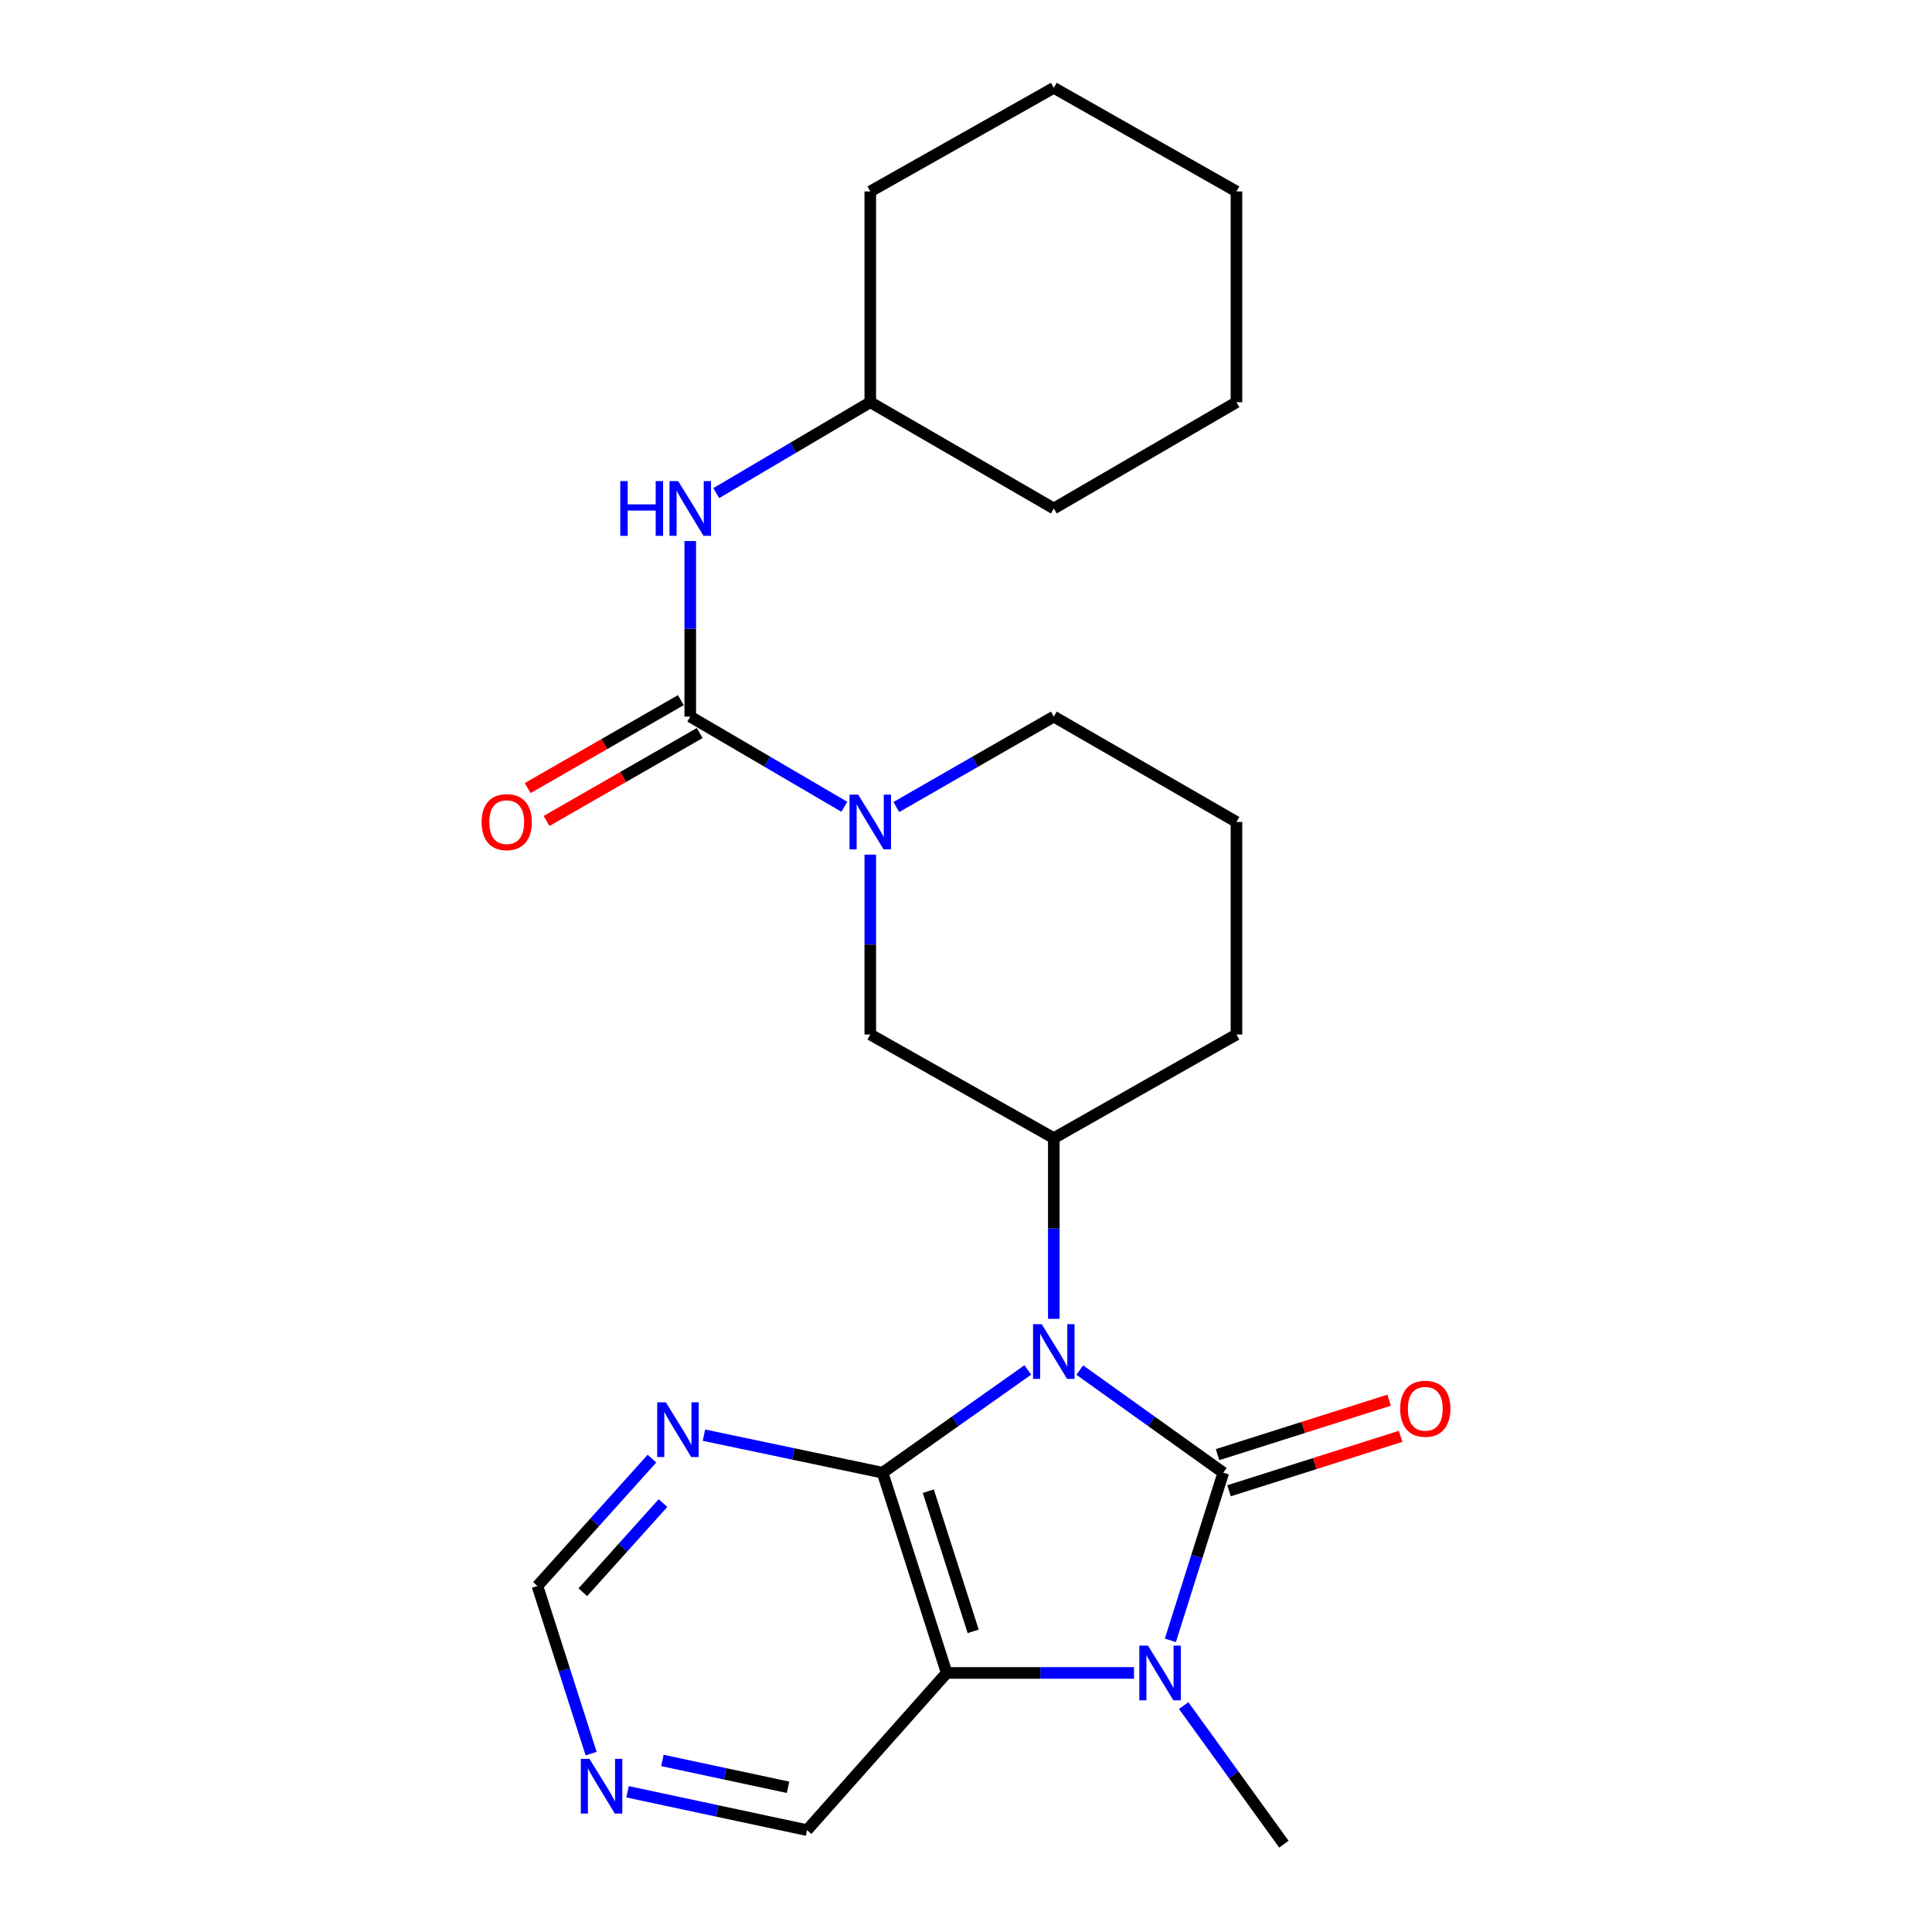 <?xml version='1.0' encoding='iso-8859-1'?>
<svg version='1.1' baseProfile='full'
              xmlns='http://www.w3.org/2000/svg'
                      xmlns:rdkit='http://www.rdkit.org/xml'
                      xmlns:xlink='http://www.w3.org/1999/xlink'
                  xml:space='preserve'
width='1000px' height='1000px' viewBox='0 0 1000 1000'>
<!-- END OF HEADER -->
<rect style='opacity:1.0;fill:#FFFFFF;stroke:none' width='1000' height='1000' x='0' y='0'> </rect>
<path class='bond-0' d='M 558.887,709.154 L 596.034,735.713' style='fill:none;fill-rule:evenodd;stroke:#0000FF;stroke-width:6px;stroke-linecap:butt;stroke-linejoin:miter;stroke-opacity:1' />
<path class='bond-0' d='M 596.034,735.713 L 633.181,762.272' style='fill:none;fill-rule:evenodd;stroke:#000000;stroke-width:6px;stroke-linecap:butt;stroke-linejoin:miter;stroke-opacity:1' />
<path class='bond-1' d='M 531.997,709.069 L 494.407,735.67' style='fill:none;fill-rule:evenodd;stroke:#0000FF;stroke-width:6px;stroke-linecap:butt;stroke-linejoin:miter;stroke-opacity:1' />
<path class='bond-1' d='M 494.407,735.67 L 456.817,762.272' style='fill:none;fill-rule:evenodd;stroke:#000000;stroke-width:6px;stroke-linecap:butt;stroke-linejoin:miter;stroke-opacity:1' />
<path class='bond-6' d='M 545.451,682.626 L 545.451,635.859' style='fill:none;fill-rule:evenodd;stroke:#0000FF;stroke-width:6px;stroke-linecap:butt;stroke-linejoin:miter;stroke-opacity:1' />
<path class='bond-6' d='M 545.451,635.859 L 545.451,589.092' style='fill:none;fill-rule:evenodd;stroke:#000000;stroke-width:6px;stroke-linecap:butt;stroke-linejoin:miter;stroke-opacity:1' />
<path class='bond-2' d='M 633.181,762.272 L 619.482,805.653' style='fill:none;fill-rule:evenodd;stroke:#000000;stroke-width:6px;stroke-linecap:butt;stroke-linejoin:miter;stroke-opacity:1' />
<path class='bond-2' d='M 619.482,805.653 L 605.784,849.034' style='fill:none;fill-rule:evenodd;stroke:#0000FF;stroke-width:6px;stroke-linecap:butt;stroke-linejoin:miter;stroke-opacity:1' />
<path class='bond-10' d='M 636.15,771.626 L 680.551,757.533' style='fill:none;fill-rule:evenodd;stroke:#000000;stroke-width:6px;stroke-linecap:butt;stroke-linejoin:miter;stroke-opacity:1' />
<path class='bond-10' d='M 680.551,757.533 L 724.952,743.439' style='fill:none;fill-rule:evenodd;stroke:#FF0000;stroke-width:6px;stroke-linecap:butt;stroke-linejoin:miter;stroke-opacity:1' />
<path class='bond-10' d='M 630.211,752.917 L 674.613,738.824' style='fill:none;fill-rule:evenodd;stroke:#000000;stroke-width:6px;stroke-linecap:butt;stroke-linejoin:miter;stroke-opacity:1' />
<path class='bond-10' d='M 674.613,738.824 L 719.014,724.731' style='fill:none;fill-rule:evenodd;stroke:#FF0000;stroke-width:6px;stroke-linecap:butt;stroke-linejoin:miter;stroke-opacity:1' />
<path class='bond-3' d='M 456.817,762.272 L 490,865.911' style='fill:none;fill-rule:evenodd;stroke:#000000;stroke-width:6px;stroke-linecap:butt;stroke-linejoin:miter;stroke-opacity:1' />
<path class='bond-3' d='M 480.488,771.832 L 503.717,844.38' style='fill:none;fill-rule:evenodd;stroke:#000000;stroke-width:6px;stroke-linecap:butt;stroke-linejoin:miter;stroke-opacity:1' />
<path class='bond-7' d='M 456.817,762.272 L 410.586,752.551' style='fill:none;fill-rule:evenodd;stroke:#000000;stroke-width:6px;stroke-linecap:butt;stroke-linejoin:miter;stroke-opacity:1' />
<path class='bond-7' d='M 410.586,752.551 L 364.355,742.831' style='fill:none;fill-rule:evenodd;stroke:#0000FF;stroke-width:6px;stroke-linecap:butt;stroke-linejoin:miter;stroke-opacity:1' />
<path class='bond-15' d='M 612.671,882.806 L 638.607,918.675' style='fill:none;fill-rule:evenodd;stroke:#0000FF;stroke-width:6px;stroke-linecap:butt;stroke-linejoin:miter;stroke-opacity:1' />
<path class='bond-15' d='M 638.607,918.675 L 664.543,954.545' style='fill:none;fill-rule:evenodd;stroke:#000000;stroke-width:6px;stroke-linecap:butt;stroke-linejoin:miter;stroke-opacity:1' />
<path class='bond-25' d='M 586.954,865.911 L 538.477,865.911' style='fill:none;fill-rule:evenodd;stroke:#0000FF;stroke-width:6px;stroke-linecap:butt;stroke-linejoin:miter;stroke-opacity:1' />
<path class='bond-25' d='M 538.477,865.911 L 490,865.911' style='fill:none;fill-rule:evenodd;stroke:#000000;stroke-width:6px;stroke-linecap:butt;stroke-linejoin:miter;stroke-opacity:1' />
<path class='bond-14' d='M 490,865.911 L 417.723,947.272' style='fill:none;fill-rule:evenodd;stroke:#000000;stroke-width:6px;stroke-linecap:butt;stroke-linejoin:miter;stroke-opacity:1' />
<path class='bond-4' d='M 357.278,370.909 L 397.149,394.248' style='fill:none;fill-rule:evenodd;stroke:#000000;stroke-width:6px;stroke-linecap:butt;stroke-linejoin:miter;stroke-opacity:1' />
<path class='bond-4' d='M 397.149,394.248 L 437.02,417.588' style='fill:none;fill-rule:evenodd;stroke:#0000FF;stroke-width:6px;stroke-linecap:butt;stroke-linejoin:miter;stroke-opacity:1' />
<path class='bond-9' d='M 357.278,370.909 L 357.278,325.471' style='fill:none;fill-rule:evenodd;stroke:#000000;stroke-width:6px;stroke-linecap:butt;stroke-linejoin:miter;stroke-opacity:1' />
<path class='bond-9' d='M 357.278,325.471 L 357.278,280.033' style='fill:none;fill-rule:evenodd;stroke:#0000FF;stroke-width:6px;stroke-linecap:butt;stroke-linejoin:miter;stroke-opacity:1' />
<path class='bond-11' d='M 352.391,362.398 L 312.759,385.152' style='fill:none;fill-rule:evenodd;stroke:#000000;stroke-width:6px;stroke-linecap:butt;stroke-linejoin:miter;stroke-opacity:1' />
<path class='bond-11' d='M 312.759,385.152 L 273.127,407.907' style='fill:none;fill-rule:evenodd;stroke:#FF0000;stroke-width:6px;stroke-linecap:butt;stroke-linejoin:miter;stroke-opacity:1' />
<path class='bond-11' d='M 362.164,379.42 L 322.532,402.175' style='fill:none;fill-rule:evenodd;stroke:#000000;stroke-width:6px;stroke-linecap:butt;stroke-linejoin:miter;stroke-opacity:1' />
<path class='bond-11' d='M 322.532,402.175 L 282.9,424.93' style='fill:none;fill-rule:evenodd;stroke:#FF0000;stroke-width:6px;stroke-linecap:butt;stroke-linejoin:miter;stroke-opacity:1' />
<path class='bond-5' d='M 450.459,442.365 L 450.459,488.908' style='fill:none;fill-rule:evenodd;stroke:#0000FF;stroke-width:6px;stroke-linecap:butt;stroke-linejoin:miter;stroke-opacity:1' />
<path class='bond-5' d='M 450.459,488.908 L 450.459,535.452' style='fill:none;fill-rule:evenodd;stroke:#000000;stroke-width:6px;stroke-linecap:butt;stroke-linejoin:miter;stroke-opacity:1' />
<path class='bond-27' d='M 463.938,417.715 L 504.695,394.312' style='fill:none;fill-rule:evenodd;stroke:#0000FF;stroke-width:6px;stroke-linecap:butt;stroke-linejoin:miter;stroke-opacity:1' />
<path class='bond-27' d='M 504.695,394.312 L 545.451,370.909' style='fill:none;fill-rule:evenodd;stroke:#000000;stroke-width:6px;stroke-linecap:butt;stroke-linejoin:miter;stroke-opacity:1' />
<path class='bond-8' d='M 545.451,589.092 L 450.459,535.452' style='fill:none;fill-rule:evenodd;stroke:#000000;stroke-width:6px;stroke-linecap:butt;stroke-linejoin:miter;stroke-opacity:1' />
<path class='bond-18' d='M 545.451,589.092 L 639.996,535.452' style='fill:none;fill-rule:evenodd;stroke:#000000;stroke-width:6px;stroke-linecap:butt;stroke-linejoin:miter;stroke-opacity:1' />
<path class='bond-13' d='M 337.45,754.977 L 307.817,787.942' style='fill:none;fill-rule:evenodd;stroke:#0000FF;stroke-width:6px;stroke-linecap:butt;stroke-linejoin:miter;stroke-opacity:1' />
<path class='bond-13' d='M 307.817,787.942 L 278.185,820.907' style='fill:none;fill-rule:evenodd;stroke:#000000;stroke-width:6px;stroke-linecap:butt;stroke-linejoin:miter;stroke-opacity:1' />
<path class='bond-13' d='M 343.158,777.989 L 322.415,801.064' style='fill:none;fill-rule:evenodd;stroke:#0000FF;stroke-width:6px;stroke-linecap:butt;stroke-linejoin:miter;stroke-opacity:1' />
<path class='bond-13' d='M 322.415,801.064 L 301.673,824.14' style='fill:none;fill-rule:evenodd;stroke:#000000;stroke-width:6px;stroke-linecap:butt;stroke-linejoin:miter;stroke-opacity:1' />
<path class='bond-17' d='M 370.723,255.245 L 410.591,231.716' style='fill:none;fill-rule:evenodd;stroke:#0000FF;stroke-width:6px;stroke-linecap:butt;stroke-linejoin:miter;stroke-opacity:1' />
<path class='bond-17' d='M 410.591,231.716 L 450.459,208.187' style='fill:none;fill-rule:evenodd;stroke:#000000;stroke-width:6px;stroke-linecap:butt;stroke-linejoin:miter;stroke-opacity:1' />
<path class='bond-12' d='M 305.964,907.666 L 292.074,864.286' style='fill:none;fill-rule:evenodd;stroke:#0000FF;stroke-width:6px;stroke-linecap:butt;stroke-linejoin:miter;stroke-opacity:1' />
<path class='bond-12' d='M 292.074,864.286 L 278.185,820.907' style='fill:none;fill-rule:evenodd;stroke:#000000;stroke-width:6px;stroke-linecap:butt;stroke-linejoin:miter;stroke-opacity:1' />
<path class='bond-26' d='M 324.827,927.422 L 371.275,937.347' style='fill:none;fill-rule:evenodd;stroke:#0000FF;stroke-width:6px;stroke-linecap:butt;stroke-linejoin:miter;stroke-opacity:1' />
<path class='bond-26' d='M 371.275,937.347 L 417.723,947.272' style='fill:none;fill-rule:evenodd;stroke:#000000;stroke-width:6px;stroke-linecap:butt;stroke-linejoin:miter;stroke-opacity:1' />
<path class='bond-26' d='M 342.863,911.204 L 375.377,918.152' style='fill:none;fill-rule:evenodd;stroke:#0000FF;stroke-width:6px;stroke-linecap:butt;stroke-linejoin:miter;stroke-opacity:1' />
<path class='bond-26' d='M 375.377,918.152 L 407.89,925.099' style='fill:none;fill-rule:evenodd;stroke:#000000;stroke-width:6px;stroke-linecap:butt;stroke-linejoin:miter;stroke-opacity:1' />
<path class='bond-16' d='M 545.451,370.909 L 639.996,425.455' style='fill:none;fill-rule:evenodd;stroke:#000000;stroke-width:6px;stroke-linecap:butt;stroke-linejoin:miter;stroke-opacity:1' />
<path class='bond-20' d='M 450.459,208.187 L 545.451,263.18' style='fill:none;fill-rule:evenodd;stroke:#000000;stroke-width:6px;stroke-linecap:butt;stroke-linejoin:miter;stroke-opacity:1' />
<path class='bond-21' d='M 450.459,208.187 L 450.459,99.095' style='fill:none;fill-rule:evenodd;stroke:#000000;stroke-width:6px;stroke-linecap:butt;stroke-linejoin:miter;stroke-opacity:1' />
<path class='bond-19' d='M 639.996,535.452 L 639.996,425.455' style='fill:none;fill-rule:evenodd;stroke:#000000;stroke-width:6px;stroke-linecap:butt;stroke-linejoin:miter;stroke-opacity:1' />
<path class='bond-22' d='M 545.451,263.18 L 639.996,208.187' style='fill:none;fill-rule:evenodd;stroke:#000000;stroke-width:6px;stroke-linecap:butt;stroke-linejoin:miter;stroke-opacity:1' />
<path class='bond-23' d='M 450.459,99.095 L 545.451,45.455' style='fill:none;fill-rule:evenodd;stroke:#000000;stroke-width:6px;stroke-linecap:butt;stroke-linejoin:miter;stroke-opacity:1' />
<path class='bond-28' d='M 639.996,208.187 L 639.996,99.095' style='fill:none;fill-rule:evenodd;stroke:#000000;stroke-width:6px;stroke-linecap:butt;stroke-linejoin:miter;stroke-opacity:1' />
<path class='bond-24' d='M 545.451,45.455 L 639.996,99.095' style='fill:none;fill-rule:evenodd;stroke:#000000;stroke-width:6px;stroke-linecap:butt;stroke-linejoin:miter;stroke-opacity:1' />
<path  class='atom-0' d='M 539.191 685.387
L 548.471 700.387
Q 549.391 701.867, 550.871 704.547
Q 552.351 707.227, 552.431 707.387
L 552.431 685.387
L 556.191 685.387
L 556.191 713.707
L 552.311 713.707
L 542.351 697.307
Q 541.191 695.387, 539.951 693.187
Q 538.751 690.987, 538.391 690.307
L 538.391 713.707
L 534.711 713.707
L 534.711 685.387
L 539.191 685.387
' fill='#0000FF'/>
<path  class='atom-3' d='M 594.195 851.751
L 603.475 866.751
Q 604.395 868.231, 605.875 870.911
Q 607.355 873.591, 607.435 873.751
L 607.435 851.751
L 611.195 851.751
L 611.195 880.071
L 607.315 880.071
L 597.355 863.671
Q 596.195 861.751, 594.955 859.551
Q 593.755 857.351, 593.395 856.671
L 593.395 880.071
L 589.715 880.071
L 589.715 851.751
L 594.195 851.751
' fill='#0000FF'/>
<path  class='atom-6' d='M 444.199 411.295
L 453.479 426.295
Q 454.399 427.775, 455.879 430.455
Q 457.359 433.135, 457.439 433.295
L 457.439 411.295
L 461.199 411.295
L 461.199 439.615
L 457.319 439.615
L 447.359 423.215
Q 446.199 421.295, 444.959 419.095
Q 443.759 416.895, 443.399 416.215
L 443.399 439.615
L 439.719 439.615
L 439.719 411.295
L 444.199 411.295
' fill='#0000FF'/>
<path  class='atom-8' d='M 344.649 725.844
L 353.929 740.844
Q 354.849 742.324, 356.329 745.004
Q 357.809 747.684, 357.889 747.844
L 357.889 725.844
L 361.649 725.844
L 361.649 754.164
L 357.769 754.164
L 347.809 737.764
Q 346.649 735.844, 345.409 733.644
Q 344.209 731.444, 343.849 730.764
L 343.849 754.164
L 340.169 754.164
L 340.169 725.844
L 344.649 725.844
' fill='#0000FF'/>
<path  class='atom-10' d='M 321.058 249.02
L 324.898 249.02
L 324.898 261.06
L 339.378 261.06
L 339.378 249.02
L 343.218 249.02
L 343.218 277.34
L 339.378 277.34
L 339.378 264.26
L 324.898 264.26
L 324.898 277.34
L 321.058 277.34
L 321.058 249.02
' fill='#0000FF'/>
<path  class='atom-10' d='M 351.018 249.02
L 360.298 264.02
Q 361.218 265.5, 362.698 268.18
Q 364.178 270.86, 364.258 271.02
L 364.258 249.02
L 368.018 249.02
L 368.018 277.34
L 364.138 277.34
L 354.178 260.94
Q 353.018 259.02, 351.778 256.82
Q 350.578 254.62, 350.218 253.94
L 350.218 277.34
L 346.538 277.34
L 346.538 249.02
L 351.018 249.02
' fill='#0000FF'/>
<path  class='atom-11' d='M 724.725 729.168
Q 724.725 722.368, 728.085 718.568
Q 731.445 714.768, 737.725 714.768
Q 744.005 714.768, 747.365 718.568
Q 750.725 722.368, 750.725 729.168
Q 750.725 736.048, 747.325 739.968
Q 743.925 743.848, 737.725 743.848
Q 731.485 743.848, 728.085 739.968
Q 724.725 736.088, 724.725 729.168
M 737.725 740.648
Q 742.045 740.648, 744.365 737.768
Q 746.725 734.848, 746.725 729.168
Q 746.725 723.608, 744.365 720.808
Q 742.045 717.968, 737.725 717.968
Q 733.405 717.968, 731.045 720.768
Q 728.725 723.568, 728.725 729.168
Q 728.725 734.888, 731.045 737.768
Q 733.405 740.648, 737.725 740.648
' fill='#FF0000'/>
<path  class='atom-12' d='M 249.275 425.535
Q 249.275 418.735, 252.635 414.935
Q 255.995 411.135, 262.275 411.135
Q 268.555 411.135, 271.915 414.935
Q 275.275 418.735, 275.275 425.535
Q 275.275 432.415, 271.875 436.335
Q 268.475 440.215, 262.275 440.215
Q 256.035 440.215, 252.635 436.335
Q 249.275 432.455, 249.275 425.535
M 262.275 437.015
Q 266.595 437.015, 268.915 434.135
Q 271.275 431.215, 271.275 425.535
Q 271.275 419.975, 268.915 417.175
Q 266.595 414.335, 262.275 414.335
Q 257.955 414.335, 255.595 417.135
Q 253.275 419.935, 253.275 425.535
Q 253.275 431.255, 255.595 434.135
Q 257.955 437.015, 262.275 437.015
' fill='#FF0000'/>
<path  class='atom-13' d='M 305.108 910.386
L 314.388 925.386
Q 315.308 926.866, 316.788 929.546
Q 318.268 932.226, 318.348 932.386
L 318.348 910.386
L 322.108 910.386
L 322.108 938.706
L 318.228 938.706
L 308.268 922.306
Q 307.108 920.386, 305.868 918.186
Q 304.668 915.986, 304.308 915.306
L 304.308 938.706
L 300.628 938.706
L 300.628 910.386
L 305.108 910.386
' fill='#0000FF'/>
</svg>
